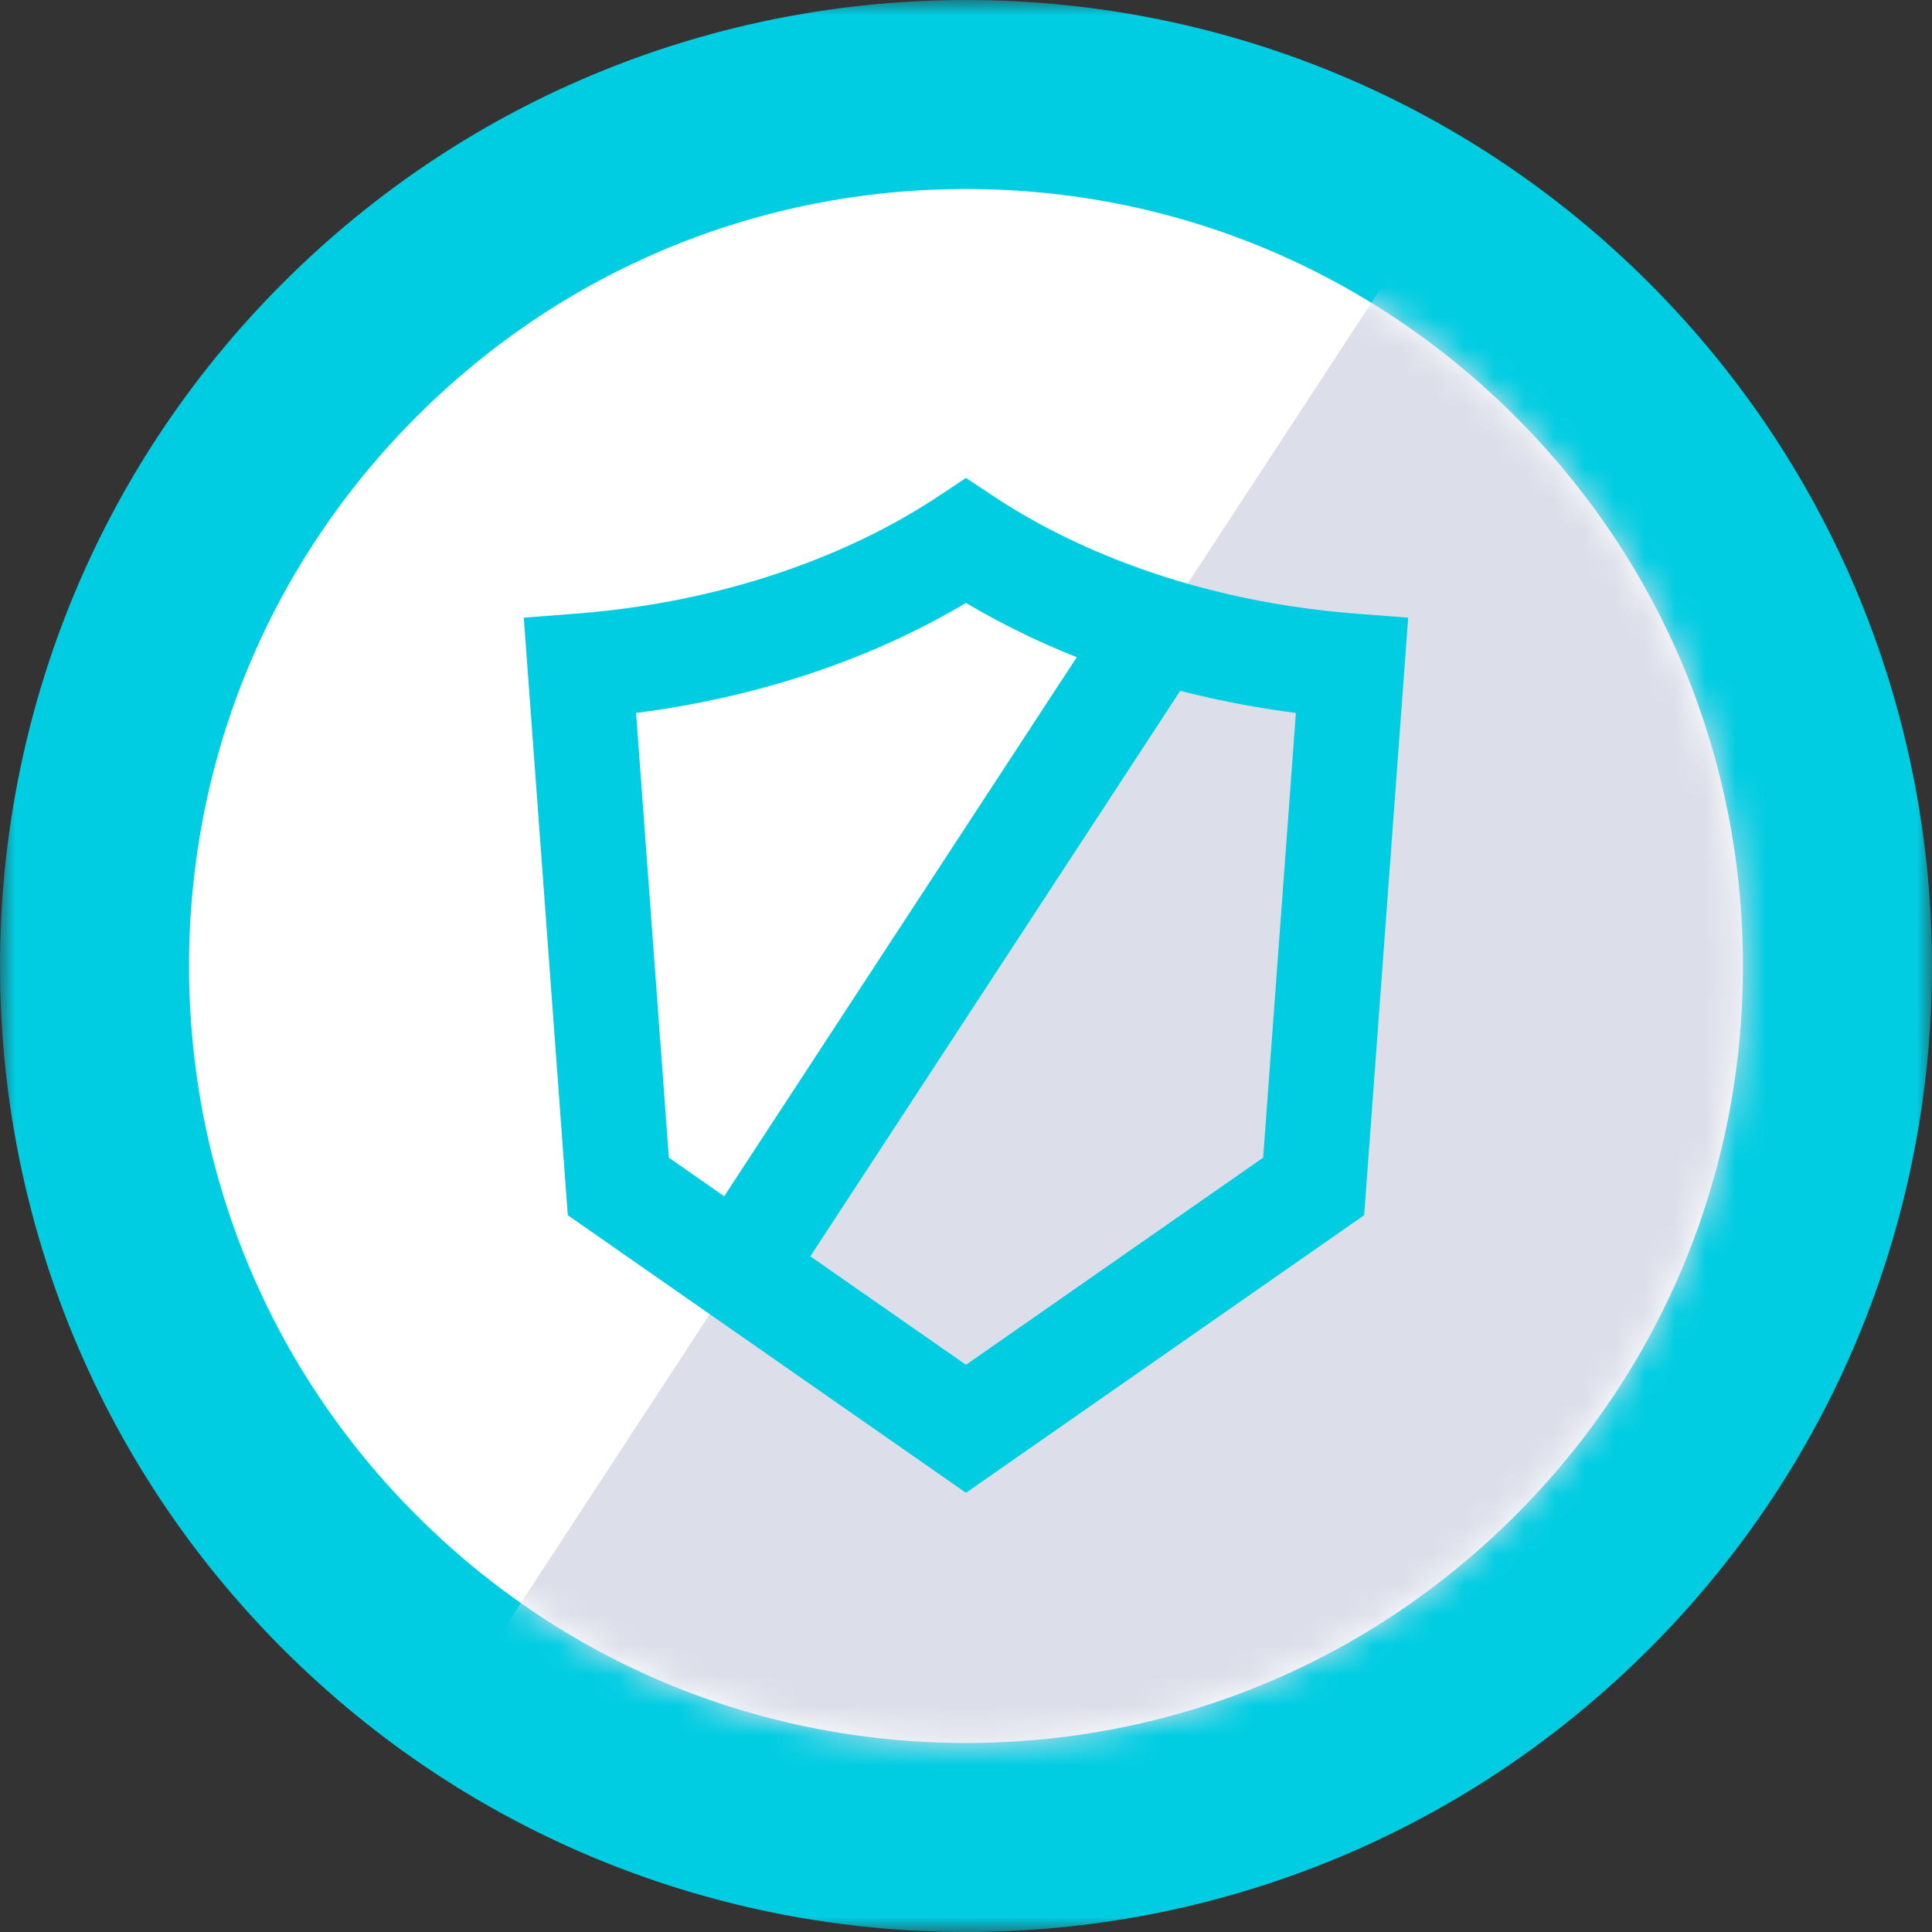 <?xml version="1.0" encoding="UTF-8"?>
<svg width="64px" height="64px" viewBox="0 0 64 64" version="1.1" xmlns="http://www.w3.org/2000/svg" xmlns:xlink="http://www.w3.org/1999/xlink">
    <rect x="0" y="0" width="64" height="64" fill="#333333" stroke="none"/>
    <!-- Generator: Sketch 49.1 (51147) - http://www.bohemiancoding.com/sketch -->
    <title>Group 10</title>
    <desc>Created with Sketch.</desc>
    <defs>
        <polygon id="path-1" points="0 0 64 0 64 64 0 64"></polygon>
        <path d="M7.8,7.8 C2.939,12.661 0.261,19.124 0.261,26 C0.261,32.876 2.939,39.339 7.801,44.2 C12.661,49.061 19.125,51.739 26,51.739 C32.875,51.739 39.339,49.061 44.2,44.2 C49.061,39.339 51.739,32.876 51.739,26 C51.739,19.124 49.061,12.661 44.2,7.8 C39.337,2.938 32.875,0.261 26,0.261 C19.125,0.261 12.662,2.938 7.8,7.8" id="path-3"></path>
    </defs>
    <g id="1-Home" stroke="none" stroke-width="1" fill="none" fill-rule="evenodd">
        <g id="ZIF02428-Project-Nirvana_Zenith" transform="translate(-688, -197)">
            <g id="Group-10" transform="translate(688, 197)">
                <g id="Group-6">
                    <g id="Group-3">
                        <mask id="mask-2" fill="white">
                            <use xlink:href="#path-1"></use>
                        </mask>
                        <g id="Clip-2"></g>
                        <path d="M32,-0 C23.811,-0 15.621,3.125 9.373,9.373 C-3.124,21.87 -3.124,42.131 9.373,54.627 C15.621,60.876 23.811,64 32,64 C40.189,64 48.379,60.876 54.627,54.627 C67.124,42.131 67.124,21.87 54.627,9.373 C48.379,3.125 40.189,-0 32,-0" id="Fill-1" fill="#00CDE2" mask="url(#mask-2)"></path>
                    </g>
                    <path d="M32,57.739 C25.125,57.739 18.661,55.062 13.801,50.2 C8.938,45.339 6.262,38.876 6.262,32 C6.262,25.125 8.938,18.661 13.8,13.8 C18.662,8.939 25.125,6.261 32,6.261 C38.875,6.261 45.338,8.939 50.2,13.8 C55.062,18.661 57.738,25.125 57.738,32 C57.738,38.876 55.062,45.339 50.2,50.2 C45.339,55.062 38.875,57.739 32,57.739" id="Fill-4" fill="#FFFFFF"></path>
                </g>
                <g id="Group-9" transform="translate(6, 6)">
                    <mask id="mask-4" fill="white">
                        <use xlink:href="#path-3"></use>
                    </mask>
                    <g id="Clip-8"></g>
                    <path d="M46.168,5.832 C44.571,4.236 42.816,2.858 40.942,1.701 L40.801,1.931 L9.877,49.205 L9.726,49.422 C14.468,52.732 20.095,54.522 26,54.522 C33.618,54.522 40.781,51.555 46.168,46.168 C51.555,40.781 54.522,33.619 54.522,26 C54.522,18.382 51.555,11.219 46.168,5.832" id="Fill-7" fill="#DCDFEA" mask="url(#mask-4)"></path>
                </g>
                <g id="Group-14" transform="translate(17, 15)" fill="#00CDE2">
                    <path d="M5.157,23.35 L14.999,30.211 L24.843,23.349 L25.928,8.618 C21.046,7.988 17.426,6.416 14.999,4.973 C12.573,6.416 8.954,7.987 4.071,8.618 L5.157,23.35 Z M14.999,34.451 L1.809,25.256 L0.351,5.461 L2.078,5.328 C8.136,4.858 12.171,2.709 14.037,1.471 L14.999,0.832 L15.961,1.47 C17.828,2.709 21.864,4.858 27.922,5.328 L29.648,5.461 L28.19,25.255 L14.999,34.451 Z" id="Fill-10"></path>
                    <polygon id="Fill-12" points="9.56 27.05 6.651 25.146 19.605 5.341 22.515 7.245"></polygon>
                </g>
            </g>
        </g>
    </g>
</svg>